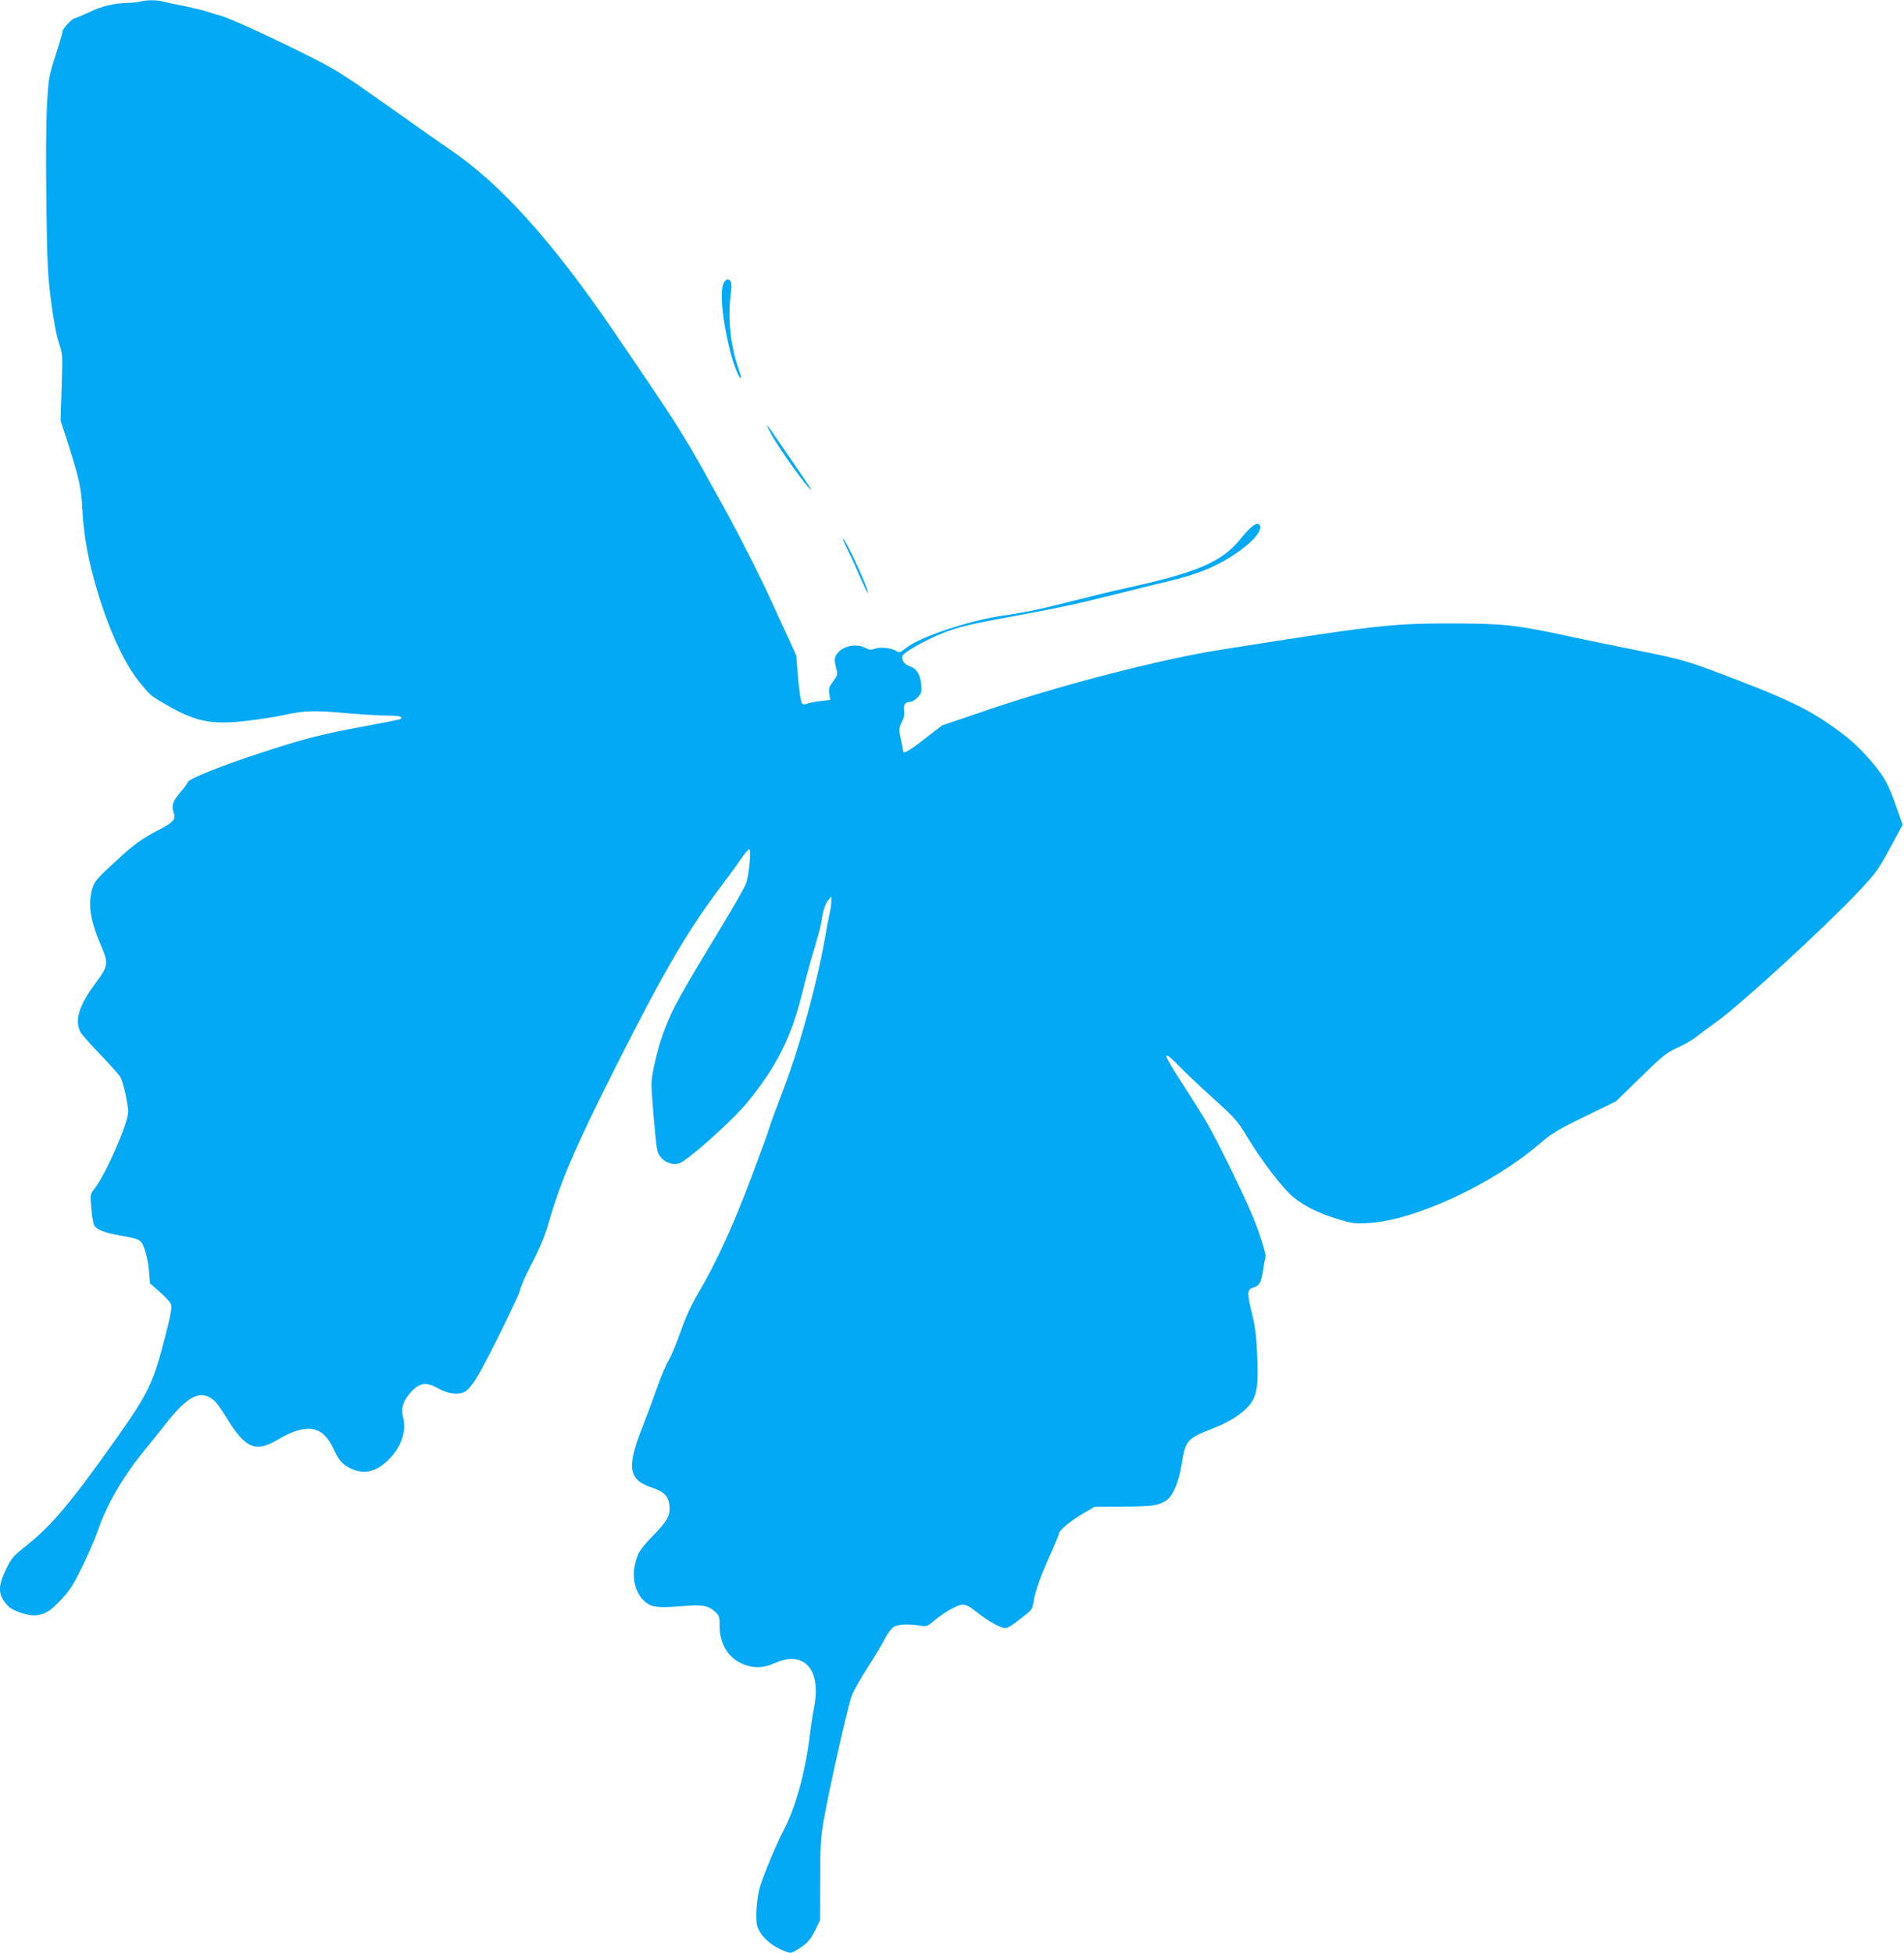 <?xml version="1.0" standalone="no"?>
<!DOCTYPE svg PUBLIC "-//W3C//DTD SVG 20010904//EN"
 "http://www.w3.org/TR/2001/REC-SVG-20010904/DTD/svg10.dtd">
<svg version="1.0" xmlns="http://www.w3.org/2000/svg"
 width="1248pt" height="1280pt" viewBox="0 0 1248 1280"
 preserveAspectRatio="xMidYMid meet">
<g transform="translate(0,1280) scale(0.1,-0.1)"
fill="#03a9f4" stroke="none">
<path d="M920 12790 c-14 -4 -50 -8 -81 -9 -91 -2 -169 -20 -257 -62 -46 -21
-87 -39 -92 -39 -16 0 -80 -67 -80 -85 0 -10 -21 -81 -46 -159 -44 -136 -46
-147 -56 -326 -6 -113 -8 -363 -4 -640 5 -401 9 -478 31 -645 15 -117 34 -221
50 -269 26 -78 26 -81 19 -296 l-7 -216 31 -95 c91 -281 104 -338 112 -489 10
-179 37 -328 97 -530 76 -256 178 -479 277 -600 74 -91 71 -88 176 -149 190
-110 293 -131 513 -107 81 9 200 27 264 41 137 29 186 30 418 10 94 -8 209
-15 258 -15 76 0 104 -8 80 -23 -5 -3 -98 -22 -208 -42 -306 -56 -427 -87
-720 -184 -255 -83 -465 -169 -465 -188 0 -5 -20 -33 -45 -62 -52 -61 -63 -92
-47 -135 17 -43 -1 -65 -90 -111 -123 -64 -168 -97 -300 -219 -114 -105 -129
-124 -143 -169 -30 -102 -14 -208 56 -371 52 -122 50 -136 -39 -255 -107 -145
-136 -246 -92 -319 12 -19 72 -86 134 -150 62 -65 118 -128 125 -141 20 -36
51 -177 51 -228 0 -75 -147 -410 -221 -504 -28 -36 -28 -36 -20 -132 4 -54 14
-103 21 -112 24 -28 66 -44 161 -61 103 -18 130 -26 145 -45 22 -27 45 -116
51 -192 l6 -77 64 -57 c36 -31 69 -67 74 -81 7 -19 -1 -67 -37 -206 -79 -310
-109 -373 -323 -676 -302 -426 -425 -572 -602 -711 -72 -57 -85 -72 -120 -145
-55 -114 -53 -165 11 -237 32 -36 145 -72 197 -62 58 11 84 28 157 105 56 60
78 95 137 216 38 80 84 184 100 232 61 175 161 348 302 522 38 47 110 136 159
198 137 172 222 207 306 129 13 -12 49 -62 79 -112 122 -198 187 -226 332
-141 190 112 296 95 366 -58 34 -74 59 -104 110 -128 85 -42 161 -28 241 45
91 83 132 196 105 292 -15 54 2 106 53 162 57 62 101 68 180 23 67 -38 137
-44 180 -17 14 10 44 45 66 80 57 89 290 560 290 587 0 13 34 88 75 168 54
104 86 181 112 271 79 274 178 503 445 1032 315 623 465 880 687 1174 42 55
98 132 125 172 27 40 53 70 58 67 13 -8 -3 -174 -22 -224 -9 -25 -77 -144
-150 -265 -278 -459 -327 -546 -379 -679 -44 -110 -91 -301 -91 -371 0 -58 25
-356 36 -422 10 -68 76 -113 143 -98 48 10 346 275 445 395 192 233 291 428
361 709 24 97 61 235 83 306 22 72 42 150 46 175 9 68 24 116 46 142 l19 23 0
-30 c0 -16 -4 -50 -10 -75 -6 -25 -21 -106 -34 -180 -55 -310 -174 -737 -285
-1019 -37 -97 -73 -195 -79 -217 -6 -23 -60 -171 -120 -330 -117 -310 -228
-552 -342 -745 -50 -85 -85 -162 -120 -262 -28 -78 -63 -162 -79 -187 -15 -25
-49 -106 -75 -180 -26 -74 -69 -189 -95 -255 -103 -261 -91 -343 61 -394 83
-27 110 -55 117 -119 6 -65 -12 -98 -108 -197 -87 -90 -103 -115 -120 -198
-21 -101 17 -208 90 -250 36 -22 88 -24 226 -13 124 11 164 4 208 -34 31 -28
33 -33 33 -97 0 -129 68 -226 181 -259 62 -18 113 -13 182 17 190 85 304 -42
257 -286 -9 -44 -21 -123 -27 -175 -31 -254 -95 -487 -176 -640 -43 -81 -120
-265 -151 -360 -22 -69 -33 -207 -20 -260 14 -58 83 -127 161 -159 57 -24 58
-24 89 -6 70 40 97 67 129 132 l33 68 1 265 c0 227 4 283 23 390 38 216 161
761 185 820 13 32 60 115 106 186 45 70 95 154 111 186 16 32 41 65 56 75 27
18 91 22 175 9 43 -7 48 -5 99 39 30 25 81 60 115 76 71 35 81 33 169 -36 67
-52 145 -95 173 -95 19 0 40 13 130 84 44 34 50 44 56 86 9 64 42 160 110 311
31 69 56 130 56 136 0 21 71 82 151 129 l84 49 180 1 c196 1 233 6 284 37 47
28 86 117 106 240 24 156 36 169 196 232 87 34 137 61 188 100 108 85 123 137
111 395 -5 118 -14 181 -34 263 -33 132 -32 158 9 169 40 10 53 34 65 119 6
39 12 75 15 79 8 13 -42 171 -89 281 -76 177 -242 513 -307 621 -34 57 -107
171 -161 255 -56 85 -97 157 -93 164 5 7 34 -16 79 -63 39 -41 141 -137 227
-215 145 -131 160 -148 224 -254 97 -160 234 -339 302 -394 76 -62 168 -107
294 -145 96 -29 111 -31 204 -25 299 19 798 249 1107 511 92 79 124 98 307
187 l204 100 161 157 c144 141 170 161 241 194 44 20 96 49 115 65 19 15 87
65 150 111 164 120 701 613 920 845 117 124 130 143 208 286 l83 154 -37 105
c-53 155 -79 203 -161 302 -93 109 -158 167 -293 259 -136 93 -271 158 -560
270 -358 138 -375 144 -675 204 -154 31 -361 73 -460 95 -341 73 -421 82 -710
84 -451 2 -525 -6 -1585 -174 -375 -59 -1026 -227 -1485 -382 l-330 -112 -114
-88 c-103 -80 -141 -102 -141 -80 0 4 -7 38 -15 77 -14 66 -14 71 6 113 15 29
19 53 15 74 -7 36 7 58 38 58 12 0 35 13 50 29 26 27 28 35 24 86 -6 66 -30
104 -78 120 -33 11 -54 43 -44 68 9 23 158 107 264 148 109 42 175 58 480 114
288 53 411 80 650 140 118 30 265 66 325 80 227 53 362 110 501 213 99 73 149
146 114 167 -18 11 -57 -20 -121 -99 -119 -147 -279 -217 -729 -316 -102 -22
-270 -63 -375 -90 -208 -53 -297 -72 -455 -95 -219 -32 -540 -139 -629 -210
-40 -32 -46 -34 -65 -22 -32 21 -104 29 -140 16 -26 -9 -38 -9 -64 5 -66 34
-160 10 -192 -49 -11 -21 -11 -34 -1 -76 13 -50 13 -51 -18 -94 -27 -37 -31
-50 -25 -83 l6 -39 -62 -7 c-34 -4 -74 -12 -88 -17 -20 -8 -29 -7 -37 5 -6 8
-17 81 -24 163 l-12 148 -142 310 c-84 185 -204 425 -297 595 -303 553 -302
551 -758 1220 -404 592 -745 970 -1077 1193 -33 22 -211 147 -395 278 -313
221 -349 244 -548 343 -252 126 -505 241 -564 256 -24 6 -61 17 -83 25 -22 7
-87 23 -145 35 -58 11 -121 25 -141 30 -42 12 -113 11 -149 0z"/>
<path d="M4749 10954 c-32 -39 -20 -219 31 -432 24 -103 66 -210 77 -199 2 2
-6 30 -17 63 -53 153 -71 329 -50 489 6 47 5 74 -2 82 -14 17 -23 16 -39 -3z"/>
<path d="M5055 9955 c53 -98 245 -365 262 -365 2 0 -26 44 -63 98 -37 53 -101
147 -142 207 -93 137 -105 149 -57 60z"/>
<path d="M5558 9193 c21 -43 58 -124 82 -180 24 -56 46 -101 48 -99 12 12
-146 356 -164 356 -2 0 13 -35 34 -77z"/>
</g>
</svg>
